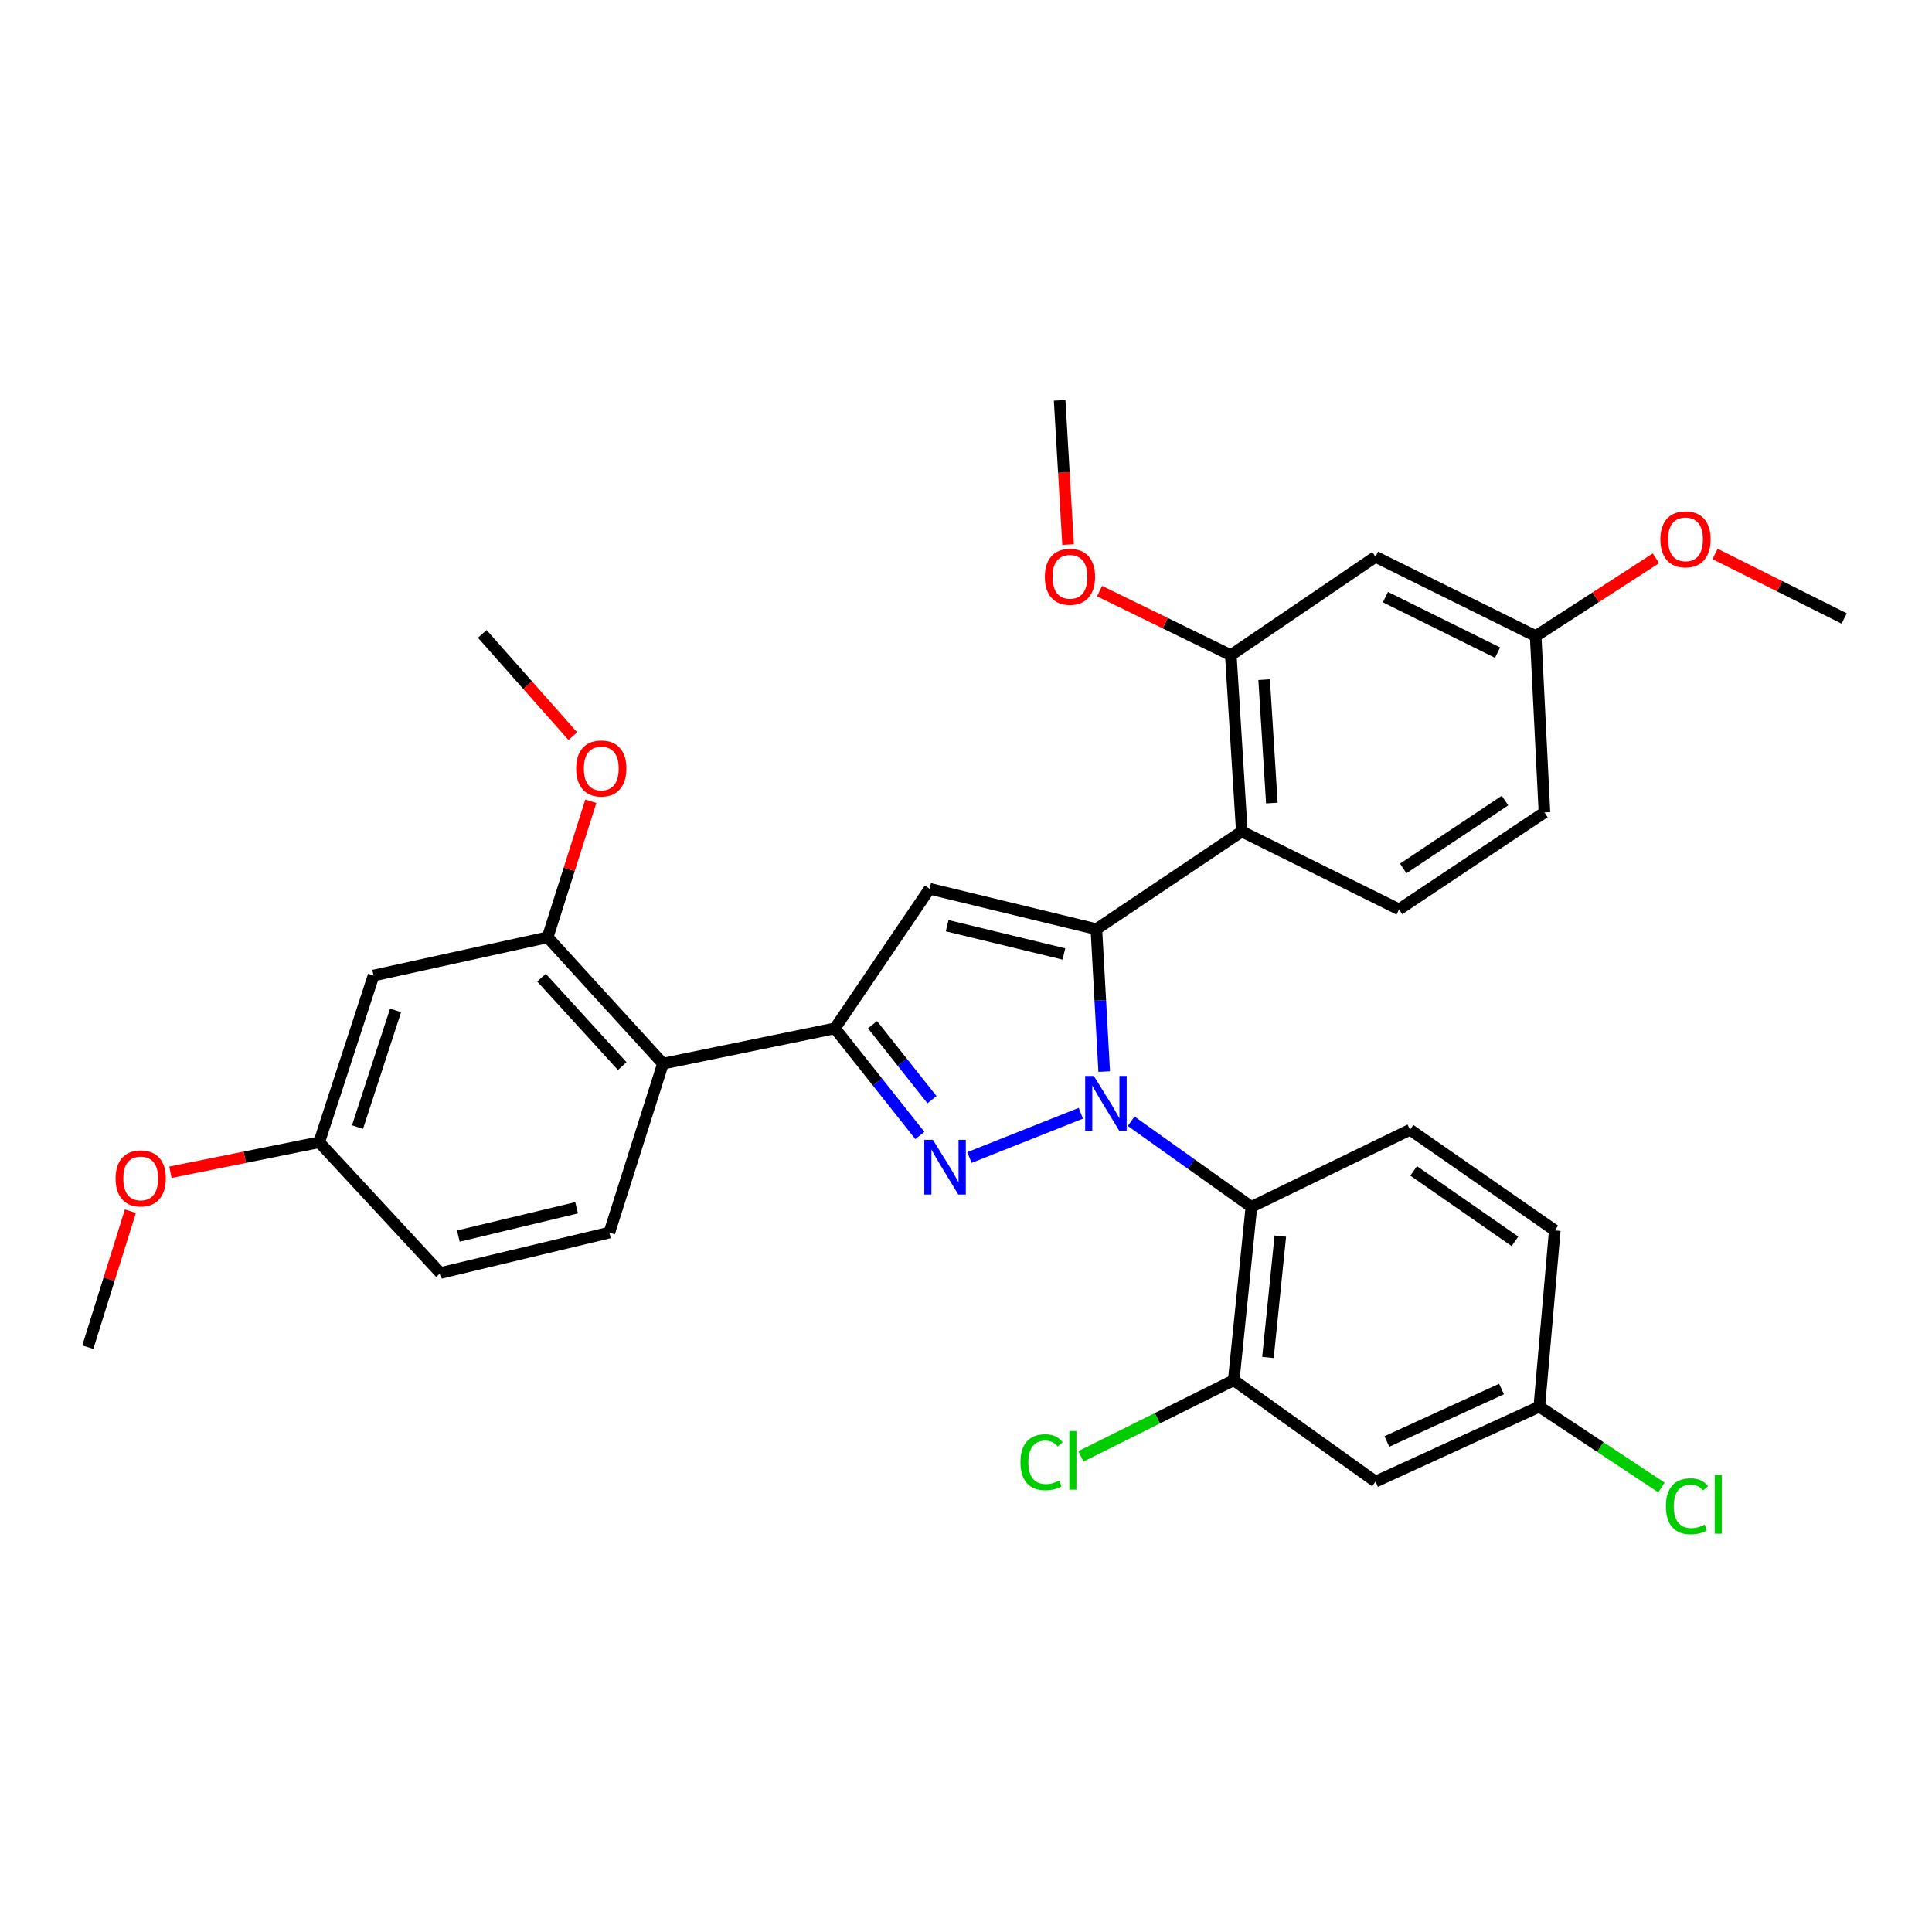 <?xml version='1.0' encoding='iso-8859-1'?>
<svg version='1.1' baseProfile='full'
              xmlns='http://www.w3.org/2000/svg'
                      xmlns:rdkit='http://www.rdkit.org/xml'
                      xmlns:xlink='http://www.w3.org/1999/xlink'
                  xml:space='preserve'
width='1000px' height='1000px' viewBox='0 0 1000 1000'>
<!-- END OF HEADER -->
<rect style='opacity:1.0;fill:#FFFFFF;stroke:none' width='1000' height='1000' x='0' y='0'> </rect>
<path class='bond-0' d='M 571.528,554.644 L 569.505,517.794' style='fill:none;fill-rule:evenodd;stroke:#0000FF;stroke-width:6px;stroke-linecap:butt;stroke-linejoin:miter;stroke-opacity:1' />
<path class='bond-0' d='M 569.505,517.794 L 567.483,480.944' style='fill:none;fill-rule:evenodd;stroke:#000000;stroke-width:6px;stroke-linecap:butt;stroke-linejoin:miter;stroke-opacity:1' />
<path class='bond-1' d='M 559.449,576.218 L 501.788,599.127' style='fill:none;fill-rule:evenodd;stroke:#0000FF;stroke-width:6px;stroke-linecap:butt;stroke-linejoin:miter;stroke-opacity:1' />
<path class='bond-4' d='M 585.48,580.356 L 616.598,602.518' style='fill:none;fill-rule:evenodd;stroke:#0000FF;stroke-width:6px;stroke-linecap:butt;stroke-linejoin:miter;stroke-opacity:1' />
<path class='bond-4' d='M 616.598,602.518 L 647.715,624.68' style='fill:none;fill-rule:evenodd;stroke:#000000;stroke-width:6px;stroke-linecap:butt;stroke-linejoin:miter;stroke-opacity:1' />
<path class='bond-3' d='M 567.483,480.944 L 481.163,460.035' style='fill:none;fill-rule:evenodd;stroke:#000000;stroke-width:6px;stroke-linecap:butt;stroke-linejoin:miter;stroke-opacity:1' />
<path class='bond-3' d='M 550.667,493.774 L 490.243,479.137' style='fill:none;fill-rule:evenodd;stroke:#000000;stroke-width:6px;stroke-linecap:butt;stroke-linejoin:miter;stroke-opacity:1' />
<path class='bond-5' d='M 567.483,480.944 L 642.769,430.382' style='fill:none;fill-rule:evenodd;stroke:#000000;stroke-width:6px;stroke-linecap:butt;stroke-linejoin:miter;stroke-opacity:1' />
<path class='bond-2' d='M 476.124,587.72 L 454.129,560.001' style='fill:none;fill-rule:evenodd;stroke:#0000FF;stroke-width:6px;stroke-linecap:butt;stroke-linejoin:miter;stroke-opacity:1' />
<path class='bond-2' d='M 454.129,560.001 L 432.134,532.282' style='fill:none;fill-rule:evenodd;stroke:#000000;stroke-width:6px;stroke-linecap:butt;stroke-linejoin:miter;stroke-opacity:1' />
<path class='bond-2' d='M 482.394,569.193 L 466.998,549.789' style='fill:none;fill-rule:evenodd;stroke:#0000FF;stroke-width:6px;stroke-linecap:butt;stroke-linejoin:miter;stroke-opacity:1' />
<path class='bond-2' d='M 466.998,549.789 L 451.601,530.386' style='fill:none;fill-rule:evenodd;stroke:#000000;stroke-width:6px;stroke-linecap:butt;stroke-linejoin:miter;stroke-opacity:1' />
<path class='bond-6' d='M 432.134,532.282 L 343.149,550.535' style='fill:none;fill-rule:evenodd;stroke:#000000;stroke-width:6px;stroke-linecap:butt;stroke-linejoin:miter;stroke-opacity:1' />
<path class='bond-32' d='M 432.134,532.282 L 481.163,460.035' style='fill:none;fill-rule:evenodd;stroke:#000000;stroke-width:6px;stroke-linecap:butt;stroke-linejoin:miter;stroke-opacity:1' />
<path class='bond-7' d='M 647.715,624.68 L 638.58,714.405' style='fill:none;fill-rule:evenodd;stroke:#000000;stroke-width:6px;stroke-linecap:butt;stroke-linejoin:miter;stroke-opacity:1' />
<path class='bond-7' d='M 662.689,639.803 L 656.293,702.61' style='fill:none;fill-rule:evenodd;stroke:#000000;stroke-width:6px;stroke-linecap:butt;stroke-linejoin:miter;stroke-opacity:1' />
<path class='bond-10' d='M 647.715,624.68 L 729.846,584.751' style='fill:none;fill-rule:evenodd;stroke:#000000;stroke-width:6px;stroke-linecap:butt;stroke-linejoin:miter;stroke-opacity:1' />
<path class='bond-8' d='M 642.769,430.382 L 637.065,339.124' style='fill:none;fill-rule:evenodd;stroke:#000000;stroke-width:6px;stroke-linecap:butt;stroke-linejoin:miter;stroke-opacity:1' />
<path class='bond-8' d='M 658.309,415.669 L 654.316,351.788' style='fill:none;fill-rule:evenodd;stroke:#000000;stroke-width:6px;stroke-linecap:butt;stroke-linejoin:miter;stroke-opacity:1' />
<path class='bond-11' d='M 642.769,430.382 L 724.151,470.695' style='fill:none;fill-rule:evenodd;stroke:#000000;stroke-width:6px;stroke-linecap:butt;stroke-linejoin:miter;stroke-opacity:1' />
<path class='bond-9' d='M 343.149,550.535 L 283.46,485.142' style='fill:none;fill-rule:evenodd;stroke:#000000;stroke-width:6px;stroke-linecap:butt;stroke-linejoin:miter;stroke-opacity:1' />
<path class='bond-9' d='M 322.062,551.801 L 280.28,506.026' style='fill:none;fill-rule:evenodd;stroke:#000000;stroke-width:6px;stroke-linecap:butt;stroke-linejoin:miter;stroke-opacity:1' />
<path class='bond-15' d='M 343.149,550.535 L 315.395,637.978' style='fill:none;fill-rule:evenodd;stroke:#000000;stroke-width:6px;stroke-linecap:butt;stroke-linejoin:miter;stroke-opacity:1' />
<path class='bond-12' d='M 638.58,714.405 L 711.958,766.874' style='fill:none;fill-rule:evenodd;stroke:#000000;stroke-width:6px;stroke-linecap:butt;stroke-linejoin:miter;stroke-opacity:1' />
<path class='bond-19' d='M 638.58,714.405 L 599.031,734.099' style='fill:none;fill-rule:evenodd;stroke:#000000;stroke-width:6px;stroke-linecap:butt;stroke-linejoin:miter;stroke-opacity:1' />
<path class='bond-19' d='M 599.031,734.099 L 559.482,753.793' style='fill:none;fill-rule:evenodd;stroke:#00CC00;stroke-width:6px;stroke-linecap:butt;stroke-linejoin:miter;stroke-opacity:1' />
<path class='bond-13' d='M 637.065,339.124 L 711.958,288.188' style='fill:none;fill-rule:evenodd;stroke:#000000;stroke-width:6px;stroke-linecap:butt;stroke-linejoin:miter;stroke-opacity:1' />
<path class='bond-23' d='M 637.065,339.124 L 603.096,322.535' style='fill:none;fill-rule:evenodd;stroke:#000000;stroke-width:6px;stroke-linecap:butt;stroke-linejoin:miter;stroke-opacity:1' />
<path class='bond-23' d='M 603.096,322.535 L 569.127,305.945' style='fill:none;fill-rule:evenodd;stroke:#FF0000;stroke-width:6px;stroke-linecap:butt;stroke-linejoin:miter;stroke-opacity:1' />
<path class='bond-14' d='M 283.46,485.142 L 193.352,504.929' style='fill:none;fill-rule:evenodd;stroke:#000000;stroke-width:6px;stroke-linecap:butt;stroke-linejoin:miter;stroke-opacity:1' />
<path class='bond-24' d='M 283.46,485.142 L 294.635,449.939' style='fill:none;fill-rule:evenodd;stroke:#000000;stroke-width:6px;stroke-linecap:butt;stroke-linejoin:miter;stroke-opacity:1' />
<path class='bond-24' d='M 294.635,449.939 L 305.81,414.735' style='fill:none;fill-rule:evenodd;stroke:#FF0000;stroke-width:6px;stroke-linecap:butt;stroke-linejoin:miter;stroke-opacity:1' />
<path class='bond-20' d='M 729.846,584.751 L 804.749,636.846' style='fill:none;fill-rule:evenodd;stroke:#000000;stroke-width:6px;stroke-linecap:butt;stroke-linejoin:miter;stroke-opacity:1' />
<path class='bond-20' d='M 731.702,606.052 L 784.134,642.518' style='fill:none;fill-rule:evenodd;stroke:#000000;stroke-width:6px;stroke-linecap:butt;stroke-linejoin:miter;stroke-opacity:1' />
<path class='bond-21' d='M 724.151,470.695 L 799.401,420.507' style='fill:none;fill-rule:evenodd;stroke:#000000;stroke-width:6px;stroke-linecap:butt;stroke-linejoin:miter;stroke-opacity:1' />
<path class='bond-21' d='M 726.324,449.499 L 778.998,414.368' style='fill:none;fill-rule:evenodd;stroke:#000000;stroke-width:6px;stroke-linecap:butt;stroke-linejoin:miter;stroke-opacity:1' />
<path class='bond-33' d='M 711.958,766.874 L 796.745,728.076' style='fill:none;fill-rule:evenodd;stroke:#000000;stroke-width:6px;stroke-linecap:butt;stroke-linejoin:miter;stroke-opacity:1' />
<path class='bond-33' d='M 717.841,746.116 L 777.191,718.958' style='fill:none;fill-rule:evenodd;stroke:#000000;stroke-width:6px;stroke-linecap:butt;stroke-linejoin:miter;stroke-opacity:1' />
<path class='bond-34' d='M 711.958,288.188 L 794.856,329.24' style='fill:none;fill-rule:evenodd;stroke:#000000;stroke-width:6px;stroke-linecap:butt;stroke-linejoin:miter;stroke-opacity:1' />
<path class='bond-34' d='M 717.102,309.068 L 775.131,337.804' style='fill:none;fill-rule:evenodd;stroke:#000000;stroke-width:6px;stroke-linecap:butt;stroke-linejoin:miter;stroke-opacity:1' />
<path class='bond-35' d='M 193.352,504.929 L 165.215,591.222' style='fill:none;fill-rule:evenodd;stroke:#000000;stroke-width:6px;stroke-linecap:butt;stroke-linejoin:miter;stroke-opacity:1' />
<path class='bond-35' d='M 204.751,522.966 L 185.054,583.371' style='fill:none;fill-rule:evenodd;stroke:#000000;stroke-width:6px;stroke-linecap:butt;stroke-linejoin:miter;stroke-opacity:1' />
<path class='bond-22' d='M 315.395,637.978 L 227.952,658.905' style='fill:none;fill-rule:evenodd;stroke:#000000;stroke-width:6px;stroke-linecap:butt;stroke-linejoin:miter;stroke-opacity:1' />
<path class='bond-22' d='M 298.454,625.14 L 237.244,639.789' style='fill:none;fill-rule:evenodd;stroke:#000000;stroke-width:6px;stroke-linecap:butt;stroke-linejoin:miter;stroke-opacity:1' />
<path class='bond-16' d='M 796.745,728.076 L 804.749,636.846' style='fill:none;fill-rule:evenodd;stroke:#000000;stroke-width:6px;stroke-linecap:butt;stroke-linejoin:miter;stroke-opacity:1' />
<path class='bond-25' d='M 796.745,728.076 L 828.357,748.999' style='fill:none;fill-rule:evenodd;stroke:#000000;stroke-width:6px;stroke-linecap:butt;stroke-linejoin:miter;stroke-opacity:1' />
<path class='bond-25' d='M 828.357,748.999 L 859.97,769.921' style='fill:none;fill-rule:evenodd;stroke:#00CC00;stroke-width:6px;stroke-linecap:butt;stroke-linejoin:miter;stroke-opacity:1' />
<path class='bond-17' d='M 794.856,329.24 L 799.401,420.507' style='fill:none;fill-rule:evenodd;stroke:#000000;stroke-width:6px;stroke-linecap:butt;stroke-linejoin:miter;stroke-opacity:1' />
<path class='bond-26' d='M 794.856,329.24 L 825.98,309.107' style='fill:none;fill-rule:evenodd;stroke:#000000;stroke-width:6px;stroke-linecap:butt;stroke-linejoin:miter;stroke-opacity:1' />
<path class='bond-26' d='M 825.98,309.107 L 857.105,288.974' style='fill:none;fill-rule:evenodd;stroke:#FF0000;stroke-width:6px;stroke-linecap:butt;stroke-linejoin:miter;stroke-opacity:1' />
<path class='bond-18' d='M 165.215,591.222 L 227.952,658.905' style='fill:none;fill-rule:evenodd;stroke:#000000;stroke-width:6px;stroke-linecap:butt;stroke-linejoin:miter;stroke-opacity:1' />
<path class='bond-27' d='M 165.215,591.222 L 126.698,598.991' style='fill:none;fill-rule:evenodd;stroke:#000000;stroke-width:6px;stroke-linecap:butt;stroke-linejoin:miter;stroke-opacity:1' />
<path class='bond-27' d='M 126.698,598.991 L 88.182,606.761' style='fill:none;fill-rule:evenodd;stroke:#FF0000;stroke-width:6px;stroke-linecap:butt;stroke-linejoin:miter;stroke-opacity:1' />
<path class='bond-28' d='M 552.838,281.86 L 550.65,244.533' style='fill:none;fill-rule:evenodd;stroke:#FF0000;stroke-width:6px;stroke-linecap:butt;stroke-linejoin:miter;stroke-opacity:1' />
<path class='bond-28' d='M 550.65,244.533 L 548.463,207.207' style='fill:none;fill-rule:evenodd;stroke:#000000;stroke-width:6px;stroke-linecap:butt;stroke-linejoin:miter;stroke-opacity:1' />
<path class='bond-29' d='M 296.489,381.038 L 273.058,354.573' style='fill:none;fill-rule:evenodd;stroke:#FF0000;stroke-width:6px;stroke-linecap:butt;stroke-linejoin:miter;stroke-opacity:1' />
<path class='bond-29' d='M 273.058,354.573 L 249.628,328.108' style='fill:none;fill-rule:evenodd;stroke:#000000;stroke-width:6px;stroke-linecap:butt;stroke-linejoin:miter;stroke-opacity:1' />
<path class='bond-30' d='M 887.71,286.716 L 921.128,303.419' style='fill:none;fill-rule:evenodd;stroke:#FF0000;stroke-width:6px;stroke-linecap:butt;stroke-linejoin:miter;stroke-opacity:1' />
<path class='bond-30' d='M 921.128,303.419 L 954.545,320.123' style='fill:none;fill-rule:evenodd;stroke:#000000;stroke-width:6px;stroke-linecap:butt;stroke-linejoin:miter;stroke-opacity:1' />
<path class='bond-31' d='M 67.488,626.909 L 56.471,662.105' style='fill:none;fill-rule:evenodd;stroke:#FF0000;stroke-width:6px;stroke-linecap:butt;stroke-linejoin:miter;stroke-opacity:1' />
<path class='bond-31' d='M 56.471,662.105 L 45.455,697.301' style='fill:none;fill-rule:evenodd;stroke:#000000;stroke-width:6px;stroke-linecap:butt;stroke-linejoin:miter;stroke-opacity:1' />
<path  class='atom-0' d='M 566.169 556.901
L 575.449 571.901
Q 576.369 573.381, 577.849 576.061
Q 579.329 578.741, 579.409 578.901
L 579.409 556.901
L 583.169 556.901
L 583.169 585.221
L 579.289 585.221
L 569.329 568.821
Q 568.169 566.901, 566.929 564.701
Q 565.729 562.501, 565.369 561.821
L 565.369 585.221
L 561.689 585.221
L 561.689 556.901
L 566.169 556.901
' fill='#0000FF'/>
<path  class='atom-2' d='M 482.897 589.985
L 492.177 604.985
Q 493.097 606.465, 494.577 609.145
Q 496.057 611.825, 496.137 611.985
L 496.137 589.985
L 499.897 589.985
L 499.897 618.305
L 496.017 618.305
L 486.057 601.905
Q 484.897 599.985, 483.657 597.785
Q 482.457 595.585, 482.097 594.905
L 482.097 618.305
L 478.417 618.305
L 478.417 589.985
L 482.897 589.985
' fill='#0000FF'/>
<path  class='atom-20' d='M 528.197 756.847
Q 528.197 749.807, 531.477 746.127
Q 534.797 742.407, 541.077 742.407
Q 546.917 742.407, 550.037 746.527
L 547.397 748.687
Q 545.117 745.687, 541.077 745.687
Q 536.797 745.687, 534.517 748.567
Q 532.277 751.407, 532.277 756.847
Q 532.277 762.447, 534.597 765.327
Q 536.957 768.207, 541.517 768.207
Q 544.637 768.207, 548.277 766.327
L 549.397 769.327
Q 547.917 770.287, 545.677 770.847
Q 543.437 771.407, 540.957 771.407
Q 534.797 771.407, 531.477 767.647
Q 528.197 763.887, 528.197 756.847
' fill='#00CC00'/>
<path  class='atom-20' d='M 553.477 740.687
L 557.157 740.687
L 557.157 771.047
L 553.477 771.047
L 553.477 740.687
' fill='#00CC00'/>
<path  class='atom-24' d='M 540.811 298.545
Q 540.811 291.745, 544.171 287.945
Q 547.531 284.145, 553.811 284.145
Q 560.091 284.145, 563.451 287.945
Q 566.811 291.745, 566.811 298.545
Q 566.811 305.425, 563.411 309.345
Q 560.011 313.225, 553.811 313.225
Q 547.571 313.225, 544.171 309.345
Q 540.811 305.465, 540.811 298.545
M 553.811 310.025
Q 558.131 310.025, 560.451 307.145
Q 562.811 304.225, 562.811 298.545
Q 562.811 292.985, 560.451 290.185
Q 558.131 287.345, 553.811 287.345
Q 549.491 287.345, 547.131 290.145
Q 544.811 292.945, 544.811 298.545
Q 544.811 304.265, 547.131 307.145
Q 549.491 310.025, 553.811 310.025
' fill='#FF0000'/>
<path  class='atom-25' d='M 298.224 397.761
Q 298.224 390.961, 301.584 387.161
Q 304.944 383.361, 311.224 383.361
Q 317.504 383.361, 320.864 387.161
Q 324.224 390.961, 324.224 397.761
Q 324.224 404.641, 320.824 408.561
Q 317.424 412.441, 311.224 412.441
Q 304.984 412.441, 301.584 408.561
Q 298.224 404.681, 298.224 397.761
M 311.224 409.241
Q 315.544 409.241, 317.864 406.361
Q 320.224 403.441, 320.224 397.761
Q 320.224 392.201, 317.864 389.401
Q 315.544 386.561, 311.224 386.561
Q 306.904 386.561, 304.544 389.361
Q 302.224 392.161, 302.224 397.761
Q 302.224 403.481, 304.544 406.361
Q 306.904 409.241, 311.224 409.241
' fill='#FF0000'/>
<path  class='atom-26' d='M 862.261 779.646
Q 862.261 772.606, 865.541 768.926
Q 868.861 765.206, 875.141 765.206
Q 880.981 765.206, 884.101 769.326
L 881.461 771.486
Q 879.181 768.486, 875.141 768.486
Q 870.861 768.486, 868.581 771.366
Q 866.341 774.206, 866.341 779.646
Q 866.341 785.246, 868.661 788.126
Q 871.021 791.006, 875.581 791.006
Q 878.701 791.006, 882.341 789.126
L 883.461 792.126
Q 881.981 793.086, 879.741 793.646
Q 877.501 794.206, 875.021 794.206
Q 868.861 794.206, 865.541 790.446
Q 862.261 786.686, 862.261 779.646
' fill='#00CC00'/>
<path  class='atom-26' d='M 887.541 763.486
L 891.221 763.486
L 891.221 793.846
L 887.541 793.846
L 887.541 763.486
' fill='#00CC00'/>
<path  class='atom-27' d='M 859.414 279.151
Q 859.414 272.351, 862.774 268.551
Q 866.134 264.751, 872.414 264.751
Q 878.694 264.751, 882.054 268.551
Q 885.414 272.351, 885.414 279.151
Q 885.414 286.031, 882.014 289.951
Q 878.614 293.831, 872.414 293.831
Q 866.174 293.831, 862.774 289.951
Q 859.414 286.071, 859.414 279.151
M 872.414 290.631
Q 876.734 290.631, 879.054 287.751
Q 881.414 284.831, 881.414 279.151
Q 881.414 273.591, 879.054 270.791
Q 876.734 267.951, 872.414 267.951
Q 868.094 267.951, 865.734 270.751
Q 863.414 273.551, 863.414 279.151
Q 863.414 284.871, 865.734 287.751
Q 868.094 290.631, 872.414 290.631
' fill='#FF0000'/>
<path  class='atom-28' d='M 59.825 609.938
Q 59.825 603.138, 63.185 599.338
Q 66.546 595.538, 72.826 595.538
Q 79.106 595.538, 82.466 599.338
Q 85.826 603.138, 85.826 609.938
Q 85.826 616.818, 82.425 620.738
Q 79.025 624.618, 72.826 624.618
Q 66.585 624.618, 63.185 620.738
Q 59.825 616.858, 59.825 609.938
M 72.826 621.418
Q 77.145 621.418, 79.466 618.538
Q 81.826 615.618, 81.826 609.938
Q 81.826 604.378, 79.466 601.578
Q 77.145 598.738, 72.826 598.738
Q 68.505 598.738, 66.145 601.538
Q 63.825 604.338, 63.825 609.938
Q 63.825 615.658, 66.145 618.538
Q 68.505 621.418, 72.826 621.418
' fill='#FF0000'/>
</svg>
